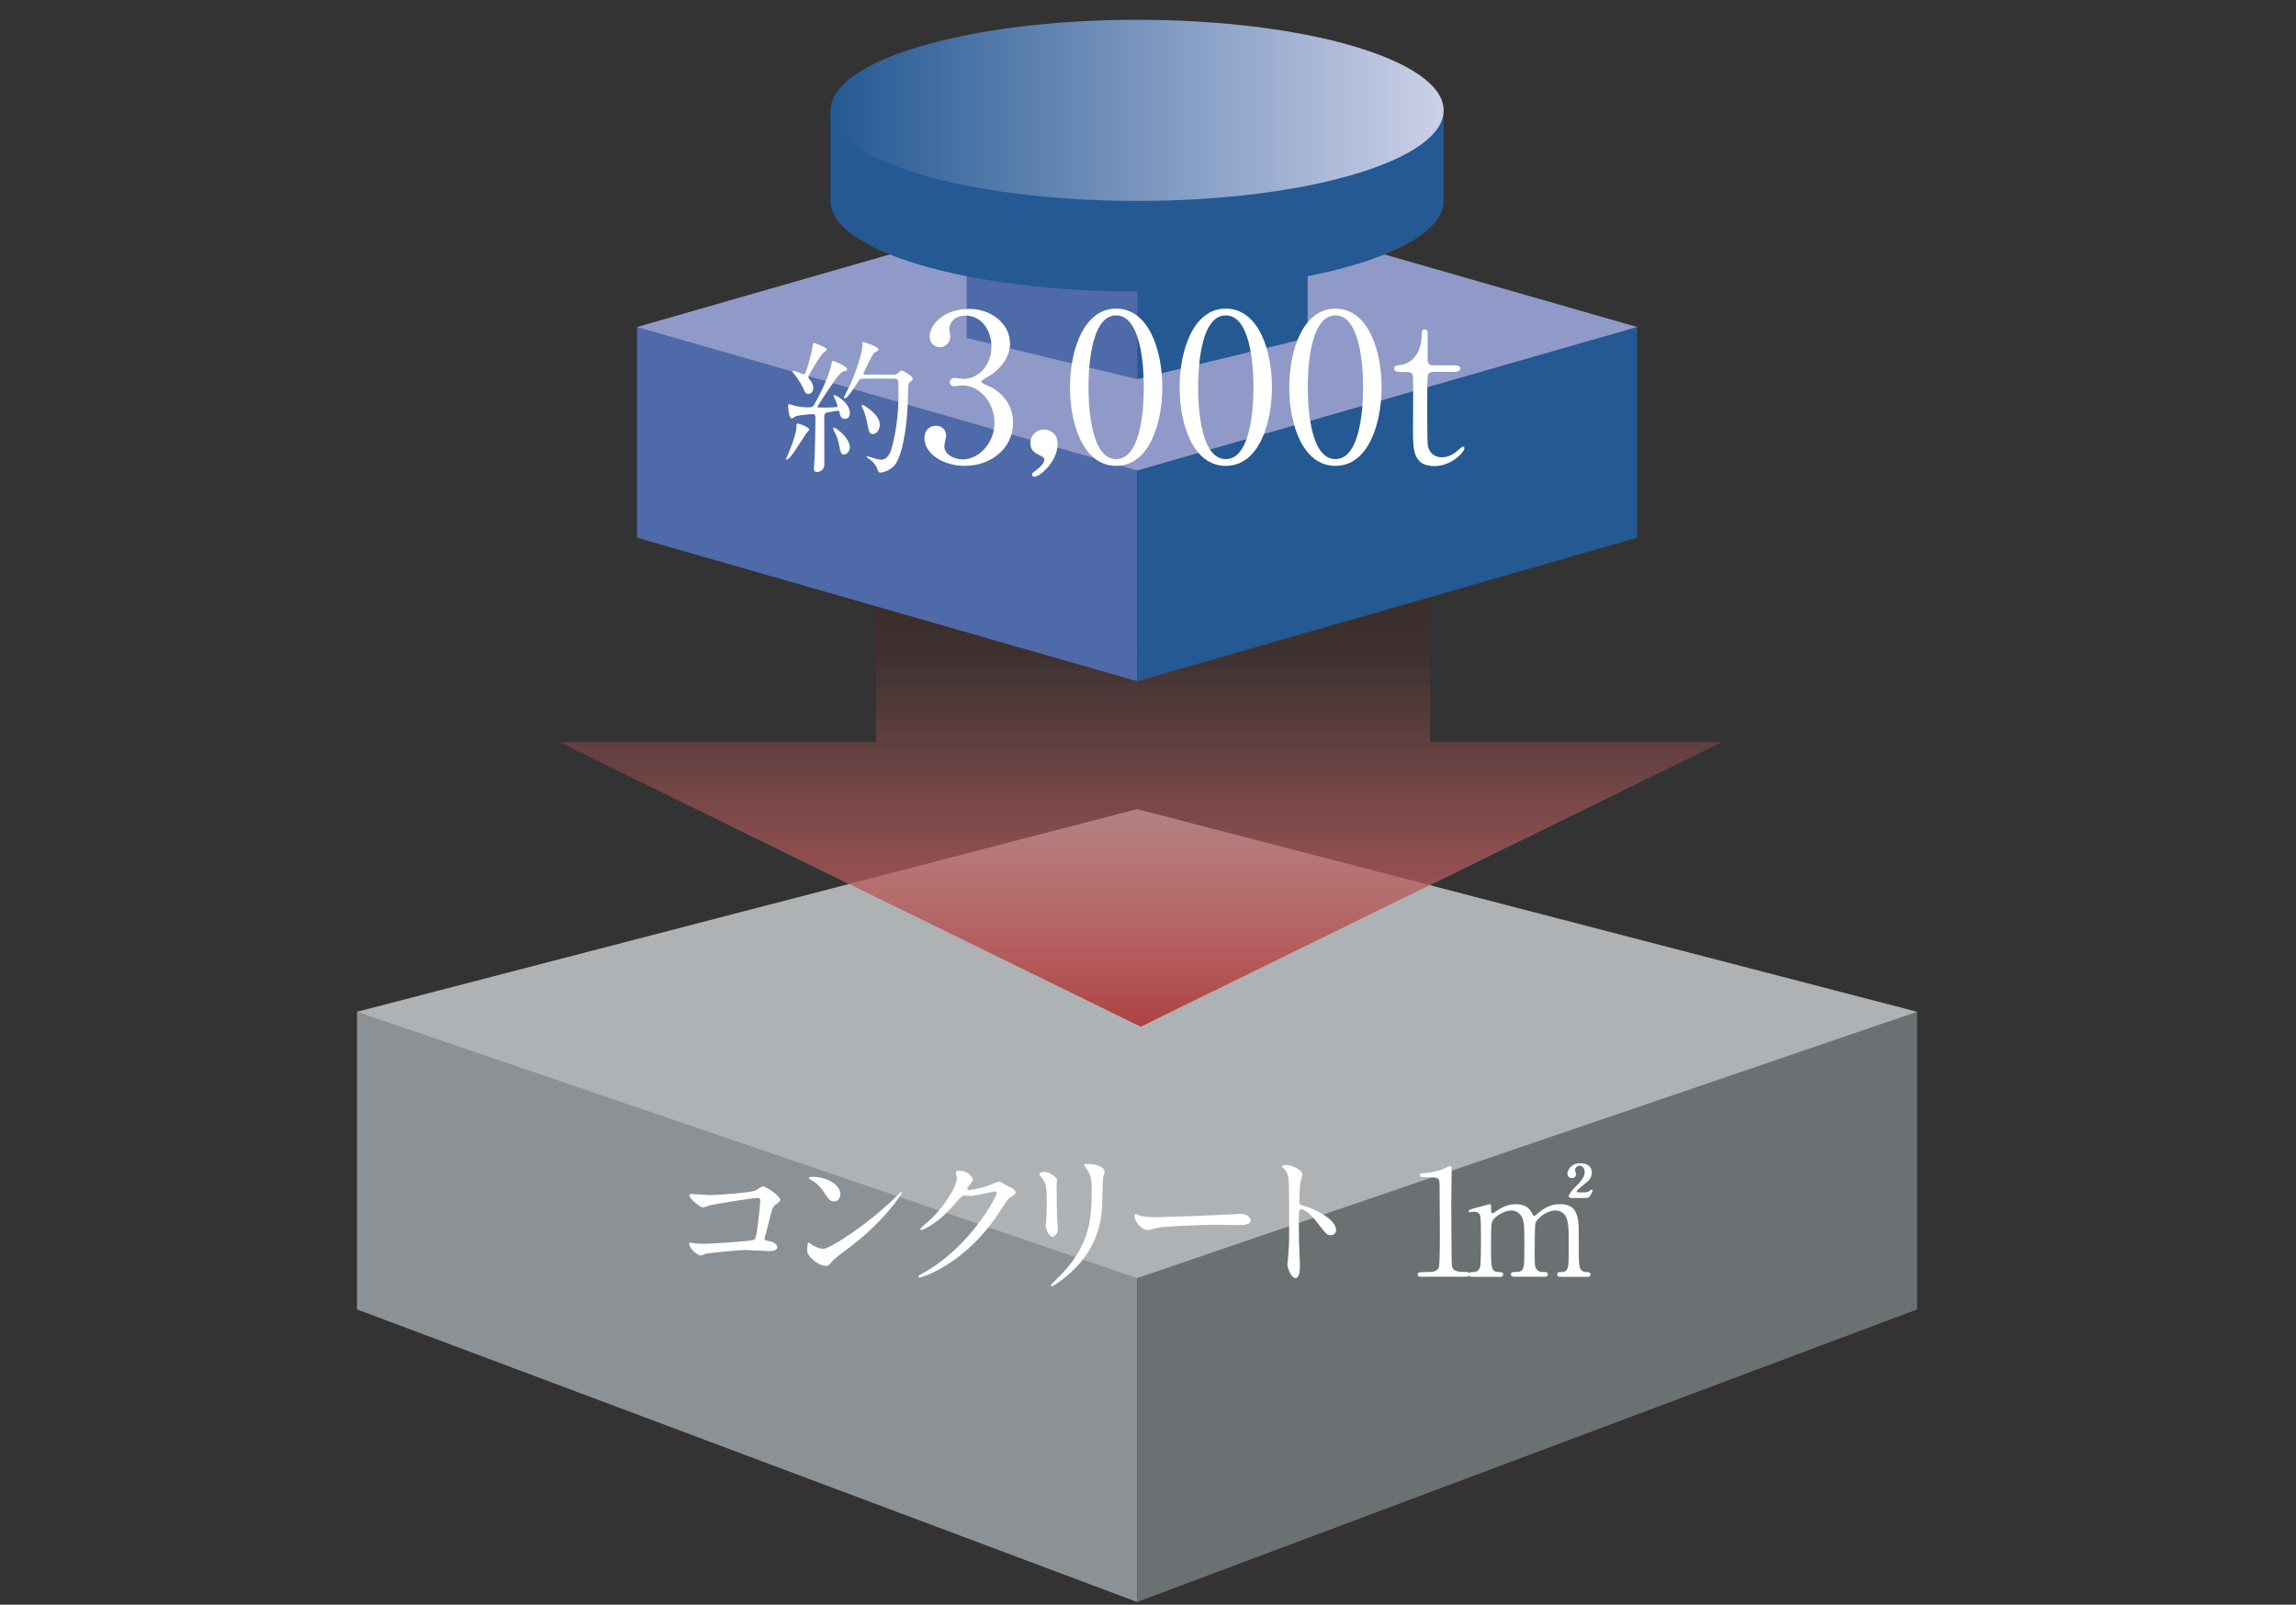 <?xml version="1.0" encoding="UTF-8"?>
<svg id="Layer_2" data-name="Layer 2" xmlns="http://www.w3.org/2000/svg" xmlns:xlink="http://www.w3.org/1999/xlink" viewBox="0 0 213.4 149.18">
  <rect x="0" y="0" width="213.4" height="149.18" fill="#333333" stroke="none"/>
  <defs>
    <style>
      .cls-1 {
        fill: url(#_名称未設定グラデーション_265);
      }

      .cls-2 {
        fill: #fff;
      }

      .cls-3 {
        fill: none;
      }

      .cls-4 {
        fill: #6b7073;
      }

      .cls-5 {
        fill: url(#_名称未設定グラデーション_283);
      }

      .cls-6 {
        fill: #8c9195;
      }

      .cls-7 {
        fill: #afb2b4;
      }

      .cls-8 {
        fill: #8f9ac8;
      }

      .cls-9 {
        fill: url(#linear-gradient);
      }

      .cls-10 {
        clip-path: url(#clippath);
      }

      .cls-11 {
        fill: #4f6aa9;
      }

      .cls-12 {
        fill: #245993;
      }
    </style>
    <clipPath id="clippath">
      <rect class="cls-3" width="213.4" height="149.18"/>
    </clipPath>
    <linearGradient id="_名称未設定グラデーション_283" data-name="名称未設定グラデーション 283" x1="106.01" y1="53.41" x2="106.01" y2="94.42" gradientUnits="userSpaceOnUse">
      <stop offset=".11" stop-color="#fff" stop-opacity="0"/>
      <stop offset=".19" stop-color="#fff" stop-opacity=".02"/>
      <stop offset=".3" stop-color="#fff" stop-opacity=".09"/>
      <stop offset=".43" stop-color="#fff" stop-opacity=".19"/>
      <stop offset=".57" stop-color="#fff" stop-opacity=".34"/>
      <stop offset=".71" stop-color="#fff" stop-opacity=".53"/>
      <stop offset=".86" stop-color="#fff" stop-opacity=".76"/>
      <stop offset="1" stop-color="#fff"/>
    </linearGradient>
    <linearGradient id="_名称未設定グラデーション_265" data-name="名称未設定グラデーション 265" x1="106.01" y1="108.65" x2="106.01" y2="62.06" gradientUnits="userSpaceOnUse">
      <stop offset="0" stop-color="#910001"/>
      <stop offset="1" stop-color="#910001" stop-opacity=".1"/>
    </linearGradient>
    <linearGradient id="linear-gradient" x1="77.19" y1="10.26" x2="134.18" y2="10.26" gradientUnits="userSpaceOnUse">
      <stop offset="0" stop-color="#245993"/>
      <stop offset="1" stop-color="#ccd0e8"/>
    </linearGradient>
  </defs>
  <g id="_文字" data-name="文字">
    <g class="cls-10">
      <g>
        <g>
          <polygon class="cls-6" points="33.18 94.06 33.18 121.73 105.69 148.93 105.69 94.06 33.18 94.06"/>
          <polygon class="cls-4" points="105.69 94.06 105.69 148.93 178.19 121.73 178.19 94.06 105.69 94.06"/>
          <polygon class="cls-7" points="105.69 75.22 33.18 94.06 105.69 118.82 178.19 94.06 105.69 75.22"/>
        </g>
        <g>
          <polygon class="cls-5" points="106.02 95.46 160.01 69 132.92 69 132.92 54.86 81.41 54.86 81.41 69 52.01 69 106.02 95.46"/>
          <polygon class="cls-1" points="106.02 95.46 160.01 69 132.92 69 132.92 54.86 81.41 54.86 81.41 69 52.01 69 106.02 95.46"/>
        </g>
        <g>
          <g>
            <polygon class="cls-11" points="59.21 30.4 59.21 49.99 105.69 63.33 105.69 30.4 59.21 30.4"/>
            <polygon class="cls-12" points="105.69 30.4 105.69 63.33 152.16 49.99 152.16 30.4 105.69 30.4"/>
            <polygon class="cls-8" points="105.69 17.05 59.21 30.4 105.69 43.74 152.16 30.4 105.69 17.05"/>
          </g>
          <g>
            <polygon class="cls-11" points="89.84 24.74 89.84 31.42 105.69 35.25 105.69 24.74 89.84 24.74"/>
            <polygon class="cls-12" points="105.69 24.74 105.69 35.25 121.54 31.42 121.54 24.74 105.69 24.74"/>
          </g>
          <path class="cls-12" d="M77.19,10.26v8.42c0,4.65,12.75,8.42,28.5,8.42s28.49-3.77,28.49-8.42v-8.42h-56.99Z"/>
          <path class="cls-9" d="M134.18,10.26c0,4.65-12.75,8.42-28.49,8.42s-28.5-3.77-28.5-8.42S89.95,1.84,105.69,1.84s28.49,3.77,28.49,8.42Z"/>
        </g>
        <g>
          <path class="cls-2" d="M75.22,39.93c0,.08-.23.29-.27.35-.23.32-1.13,1.76-1.36,2.03-.09.12-.37.43-.48.43-.04,0-.05-.01-.05-.05,0-.01.4-.97.47-1.16.24-.68.48-1.36.49-1.73.01-.39.01-.43.12-.43.08,0,.43.13.52.17.19.08.56.25.56.4ZM78.05,38.38c-.03-.12-.05-.2-.19-.2-.12,0-.75.13-.89.15-.36.05-.36.16-.36.67,0,.59.01,3.49.01,4.15s-.56.73-.68.73c-.29,0-.29-.23-.29-.32,0-.17.07-.99.07-1.17.03-.97.07-2.61.07-3.57,0-.17-.03-.32-.27-.32s-1.25.09-1.56.2c-.05.03-.32.2-.39.2-.24,0-.32-1.07-.32-1.13s0-.2.12-.2c.01,0,.33.09.36.11.28.09.75.19,1.33.19.43,0,.48-.04.6-.24.68-1.12,1.45-2.92,1.61-3.73.07-.32.07-.35.17-.35.07,0,1.29.49,1.29.77,0,.12-.09.16-.2.17-.12.03-.24.04-.48.28-.36.36-2.07,2.97-2.07,3.04,0,.04.03.05.04.07.05.01.84.01.93.01.2,0,.63-.03.77-.04.07,0,.12-.03.12-.12,0-.16-.37-.92-.37-.95,0-.05.04-.05.05-.05.21,0,1.47.72,1.47,1.68,0,.29-.17.53-.41.53-.29,0-.47-.11-.55-.55ZM75.14,36.63c-.19,0-.29-.08-.44-.43-.05-.15-.35-.77-.89-1.43-.13-.16-.15-.17-.15-.21s.03-.08.11-.08c.16,0,.87.33.96.33.17,0,.64-1.65.81-2.72.04-.21.07-.21.12-.21.09,0,1.2.45,1.2.61,0,.08-.33.29-.39.35-.16.17-1.33,2-1.33,2.19,0,.12.05.19.12.25.16.17.33.53.33.77,0,.27-.15.57-.45.57ZM78.99,41.57c0,.39-.29.68-.55.68-.27,0-.29-.11-.49-1.04-.12-.53-.16-.61-.43-1.15-.03-.07-.08-.19-.08-.24s.04-.07.07-.07c.12,0,.53.31.76.53.39.39.72.91.72,1.28ZM80.31,35.19c-.29,0-.39.04-.49.2-.31.48-1.05,1.64-1.29,1.64-.07,0-.09-.04-.09-.09,0-.03.49-.97.57-1.16.56-1.2,1.15-3.01,1.15-3.73,0-.03-.01-.16-.01-.19,0-.04.01-.08.05-.08s1.45.43,1.45.69c0,.13-.16.21-.36.31-.21.09-1.05,1.96-1.05,1.97,0,.08.11.08.23.08h2.44c.36,0,.37,0,.52-.12.24-.23.27-.25.36-.25.16,0,1.05.49,1.05.76,0,.09-.04.11-.33.35-.11.08-.11.65-.11,1-.03,2.45-.39,5.36-1.13,6.52-.35.55-1.08.84-1.44.84-.17,0-.21-.11-.33-.43-.12-.33-.43-.63-.73-.84-.19-.12-.21-.13-.21-.2,0-.05.04-.05.05-.05.03,0,.36.12.43.13.36.11.63.2.84.2.57,0,.87-.56,1.03-1.2.43-1.61.6-3.27.6-4.93,0-.21,0-1.17-.04-1.24-.08-.17-.25-.17-.4-.17h-2.73ZM81.77,39.5c0,.51-.32.85-.64.85s-.37-.16-.53-1.03c-.12-.64-.33-1.19-.4-1.32-.09-.2-.11-.24-.11-.28s0-.08.04-.08c.21,0,.84.51,1.05.72.37.36.59.73.59,1.13Z"/>
          <path class="cls-2" d="M93.88,31.91c0,1.12-.65,2.13-1.7,2.9-.15.1-.99.55-.99.67,0,.17.9.48,1.05.57.9.55,1.92,1.56,1.92,3.24,0,2.44-2.1,4.02-4.5,4.02-1.91,0-3.74-1.07-3.74-2.59,0-.78.53-1.14,1.09-1.14.65,0,.93.51.93.9,0,.15-.17.86-.17,1.01,0,.71.82,1.22,1.71,1.22,1.52,0,2.95-1.54,2.95-3.39s-1.32-3.49-2.99-3.49c-.1,0-.63.08-.74.08-.29,0-.42-.17-.42-.38,0-.23.19-.4.44-.4.11,0,.69.1.82.1,1.3,0,2.61-1.18,2.61-3.01,0-1.47-.9-2.88-2.4-2.88-1.01,0-1.52.67-1.52,1.22,0,.1.09.59.09.71,0,.57-.44,1.01-.97,1.01-.61,0-.95-.51-.95-1.01,0-.92,1.12-2.55,3.72-2.55,1.89,0,3.75,1.28,3.75,3.22Z"/>
          <path class="cls-2" d="M96.33,43.69c.34-.23.74-.65.74-.99,0-.15-.19-.25-.55-.44-.25-.11-.76-.36-.76-1.07,0-.67.53-1.26,1.26-1.26.57,0,1.28.38,1.28,1.32,0,1.68-1.66,3.07-2.15,3.07-.19,0-.23-.13-.23-.21,0-.1.02-.13.42-.42Z"/>
          <path class="cls-2" d="M103.74,43.31c-3.01,0-4.29-3.79-4.29-7.3s1.3-7.32,4.29-7.32c3.09.02,4.29,3.96,4.29,7.32s-1.22,7.3-4.29,7.3ZM103.74,29.32c-2.54,0-2.57,5.72-2.57,6.69,0,.78,0,6.69,2.57,6.67,2.53,0,2.57-5.68,2.57-6.67,0-.8,0-6.69-2.57-6.69Z"/>
          <path class="cls-2" d="M113.93,43.31c-3.01,0-4.29-3.79-4.29-7.3s1.3-7.32,4.29-7.32c3.09.02,4.29,3.96,4.29,7.32s-1.22,7.3-4.29,7.3ZM113.93,29.32c-2.54,0-2.57,5.72-2.57,6.69,0,.78,0,6.69,2.57,6.67,2.53,0,2.57-5.68,2.57-6.67,0-.8,0-6.69-2.57-6.69Z"/>
          <path class="cls-2" d="M124.12,43.31c-3.01,0-4.29-3.79-4.29-7.3s1.3-7.32,4.29-7.32c3.09.02,4.29,3.96,4.29,7.32s-1.22,7.3-4.29,7.3ZM124.12,29.32c-2.54,0-2.57,5.72-2.57,6.69,0,.78,0,6.69,2.57,6.67,2.53,0,2.57-5.68,2.57-6.67,0-.8,0-6.69-2.57-6.69Z"/>
          <path class="cls-2" d="M130.09,34.56c-.21,0-.51,0-.51-.3,0-.25.09-.27.65-.34.31-.04,1.91-.42,1.91-2.86,0-.17,0-.44.25-.44.3,0,.3.29.3.4v2.46c0,.17.06.48.48.48h2.02c.19,0,.53.04.53.31,0,.11-.11.3-.51.3h-2.04c-.06,0-.34.02-.44.25-.08.21-.08,2.34-.08,2.73,0,.57,0,3.62.06,3.89.25,1.07,1.12,1.07,1.32,1.07.4,0,.86-.15,1.28-.48.11-.08.55-.51.69-.51.08,0,.11.08.11.15,0,.34-1.18,1.66-2.78,1.66-2,0-2-1.51-2-3.43,0-.06.04-4.19,0-4.84,0-.1-.02-.48-.48-.48h-.74Z"/>
        </g>
        <g>
          <path class="cls-2" d="M65.78,111.1c1.24,0,4.17-.25,4.47-.44.5-.33.55-.36.67-.36.28,0,1.6.88,1.6,1.24,0,.12-.04.17-.47.48-.25.18-.3.39-.77,2.3-.03.12-.22.73-.22.81,0,.18.12.19.33.23.34.05.85.23.85.58,0,.37-.63.37-.74.37-.34,0-1.87-.1-2.19-.1-.85,0-3.47.29-3.69.34-.08.01-.43.17-.5.17-.25,0-1.06-.62-1.06-1.1,0-.06.05-.1.12-.1s.36.06.41.07c.3.04.54.04.7.04.95,0,4.56-.25,4.76-.36.17-.08.22-.25.32-.94.17-1.21.29-2.41.29-2.68,0-.23-.05-.29-.21-.29-.43,0-3.84.55-4.38.67-.12.03-.61.22-.72.22-.3,0-1.28-.84-1.28-1.11,0-.11.1-.14.17-.14.08,0,1.28.08,1.51.08Z"/>
          <path class="cls-2" d="M78.63,116.21c-.36.26-1.06.78-1.35,1.13-.26.32-.29.34-.5.34-.74,0-1.76-.88-1.76-1.43,0-.1.01-.73.14-.73.05,0,.36.23.41.26.18.11.63.32.94.32.67,0,4.32-2.44,6.61-4.69.22-.22.61-.61.63-.61s.07.04.07.07c0,.12-1.61,2.7-5.19,5.34ZM77.5,111.68c-.37,0-.51-.22-.96-.91-.47-.7-.87-.91-1.25-1.13-.06-.03-.12-.07-.12-.12s.11-.12.3-.12c1.47,0,2.63.78,2.63,1.6,0,.41-.23.69-.59.69Z"/>
          <path class="cls-2" d="M88.84,108.98c0-.14.19-.14.3-.14.96,0,1.28.72,1.28.77,0,.17-.14.34-.41.69-.07.1-.11.15-.11.22,0,.11.17.11.22.11.14,0,1.16-.15,2.09-.55.17-.07.5-.22.65-.22.12,0,.19.04.76.37.08.04.44.23.51.27.15.1.26.23.26.34,0,.19-.1.25-.55.52-.15.1-.21.18-.69.92-.7,1.1-2.19,3.36-4.93,5.17-1.51.99-2.66,1.32-2.74,1.32-.07,0-.12-.05-.12-.12,0-.06.04-.08.47-.32,4.2-2.31,6.81-7.01,6.81-7.43,0-.12-.11-.15-.15-.15-.03,0-1.93.43-2.26.43-.08,0-.46-.04-.54-.04-.26,0-.29.03-.87.69-.84.94-1.18,1.29-1.87,1.79-.56.41-1.16.73-1.32.73-.07,0-.1-.04-.1-.08,0-.1.92-.87,1.09-1.03,1.12-1.11,2.42-3.01,2.31-3.84-.01-.07-.1-.37-.1-.43Z"/>
          <path class="cls-2" d="M97.15,108.95c.33,0,1.09.48,1.09.72,0,.07-.03.39-.03.45,0,1.6.03,2.84.04,3.17.01.17.08.85.08.99,0,.36-.32.7-.52.7-.3,0-.62-.73-.62-1.09,0-.11.07-.58.07-.69.03-.62.03-1.16.03-1.4,0-1.54-.07-1.86-.5-2.35-.11-.12-.18-.21-.18-.32,0-.1.22-.18.54-.18ZM100.94,108.57c-.17-.22-.18-.25-.18-.28,0-.04,0-.08.4-.08.83,0,1.51.34,1.51.7,0,.12-.11.4-.14.55-.05.37-.07,2.44-.11,2.92-.08.98-.34,3.92-3.44,6.39-.4.32-1.09.81-1.24.81-.06,0-.08-.03-.08-.07,0-.06.89-.94,1.06-1.11,2.66-2.84,2.75-5.23,2.75-7.98,0-1.07-.25-1.43-.54-1.84Z"/>
          <path class="cls-2" d="M114.97,112.86c.08,0,.23-.01.3-.01.84,0,.96.51.96.61,0,.39-.56.43-1.14.43-.32,0-1.69-.03-1.97-.03-1.9,0-5.05.18-5.38.25-.17.03-.91.25-1.07.25-.59,0-1.23-.85-1.23-1.32,0-.08.04-.17.11-.17s.4.15.47.17c.23.07.8.12,1.68.12.45,0,5.26-.18,7.27-.29Z"/>
          <path class="cls-2" d="M119.56,108.31c.5,0,1.49.44,1.49.88,0,.1-.14.5-.17.58-.07.34-.12,1.57-.12,1.91,0,.3.06.34.45.44.84.19,2.97,1.2,2.97,2.23,0,.45-.43.48-.5.48-.34,0-.38-.05-1.31-1.25-.38-.51-1.03-1.16-1.46-1.16-.14,0-.19,0-.19,1.02,0,1.46.01,2.19.07,3.43.01.15.03.5.03.7,0,.34,0,1.25-.4,1.25s-.77-.94-.77-1.29c0-.06.05-.34.05-.4.1-1.14.12-1.5.12-3.19,0-3.94,0-4.38-.17-4.82-.11-.29-.25-.43-.47-.63l-.03-.06c.01-.12.37-.12.39-.12Z"/>
          <path class="cls-2" d="M132.08,118.7c-.3,0-.32-.18-.32-.22,0-.22.21-.22.7-.22.74,0,1.1-.04,1.27-.43.1-.23.1-2.66.1-3.14,0-.66-.03-3.87-.03-4.6,0-.65-.19-.65-1.35-.65-.33,0-.47,0-.47-.18s.14-.19.56-.22c.33-.01,1.02-.15,1.56-.34.1-.03.56-.3.67-.3.15,0,.15.04.15.66,0,.37-.03,2.15-.03,2.56,0,.63.01,5.92.06,6.07.1.4.29.56,1.31.56.12,0,.33,0,.33.25,0,.19-.22.19-.34.19h-4.17Z"/>
          <path class="cls-2" d="M144.99,118.7c-.25,0-.26-.17-.26-.22,0-.21.17-.22.37-.22.71-.03.71-.4.71-2.26s-.03-2.08-.14-2.55c-.12-.5-.48-.92-1.09-.92-.78,0-1.69.69-1.86,1.16-.08.22-.08,2.19-.08,2.57,0,1.33,0,1.49.14,1.69s.32.29.56.3c.4.01.52.01.52.22,0,.22-.19.22-.32.22h-2.78c-.11,0-.33,0-.33-.22,0-.08.04-.17.11-.19.08-.04.5-.03.58-.04.56-.11.56-.4.56-2.31s0-2.16-.18-2.67c-.11-.33-.47-.73-1.03-.73s-1.22.39-1.53.69c-.33.33-.36.36-.36,2.71,0,1.91,0,2.3.72,2.33.21,0,.41.01.41.22s-.19.22-.3.22h-2.6c-.08,0-.28,0-.28-.22s.18-.22.4-.22c.36,0,.56-.23.62-.4.11-.29.1-2.29.1-2.75,0-.39,0-1.89-.08-2.12-.04-.14-.21-.34-.51-.34-.05,0-.34.04-.41.04-.04,0-.14,0-.14-.1,0-.12.03-.12.67-.3.48-.14,1.24-.34,1.29-.34.12,0,.12.07.12.4,0,.36.03.45.14.45.07,0,.34-.21.43-.26.34-.25.95-.59,1.72-.59,1.12,0,1.4.62,1.54.89.03.06.08.19.18.19.07,0,.1-.03.32-.22.43-.37,1.1-.87,2.08-.87s1.39.44,1.57,1.06c.17.58.17.84.17,3.15,0,1.65,0,2.11.77,2.11.1,0,.32,0,.32.23,0,.07-.05.21-.26.21h-2.59ZM146.01,111.35c-.18,0-.21-.1-.21-.15,0-.04.11-.36.61-.85.39-.39.88-.88.88-1.39,0-.3-.19-.59-.47-.59-.23,0-.44.22-.44.39,0,.06.11.29.11.34,0,.32-.22.43-.4.43-.26,0-.41-.25-.41-.41,0-.29.32-.98,1.21-.98.41,0,1.06.15,1.06.88,0,.51-.32.77-.65,1.03-.19.15-.76.59-.76.72,0,.07.07.08.14.08h.62c.22,0,.36-.08.43-.14q.17-.12.22-.12s.08.03.08.1c0,.05-.01.07-.11.25-.22.41-.26.43-.65.43h-1.27Z"/>
        </g>
      </g>
    </g>
  </g>
</svg>